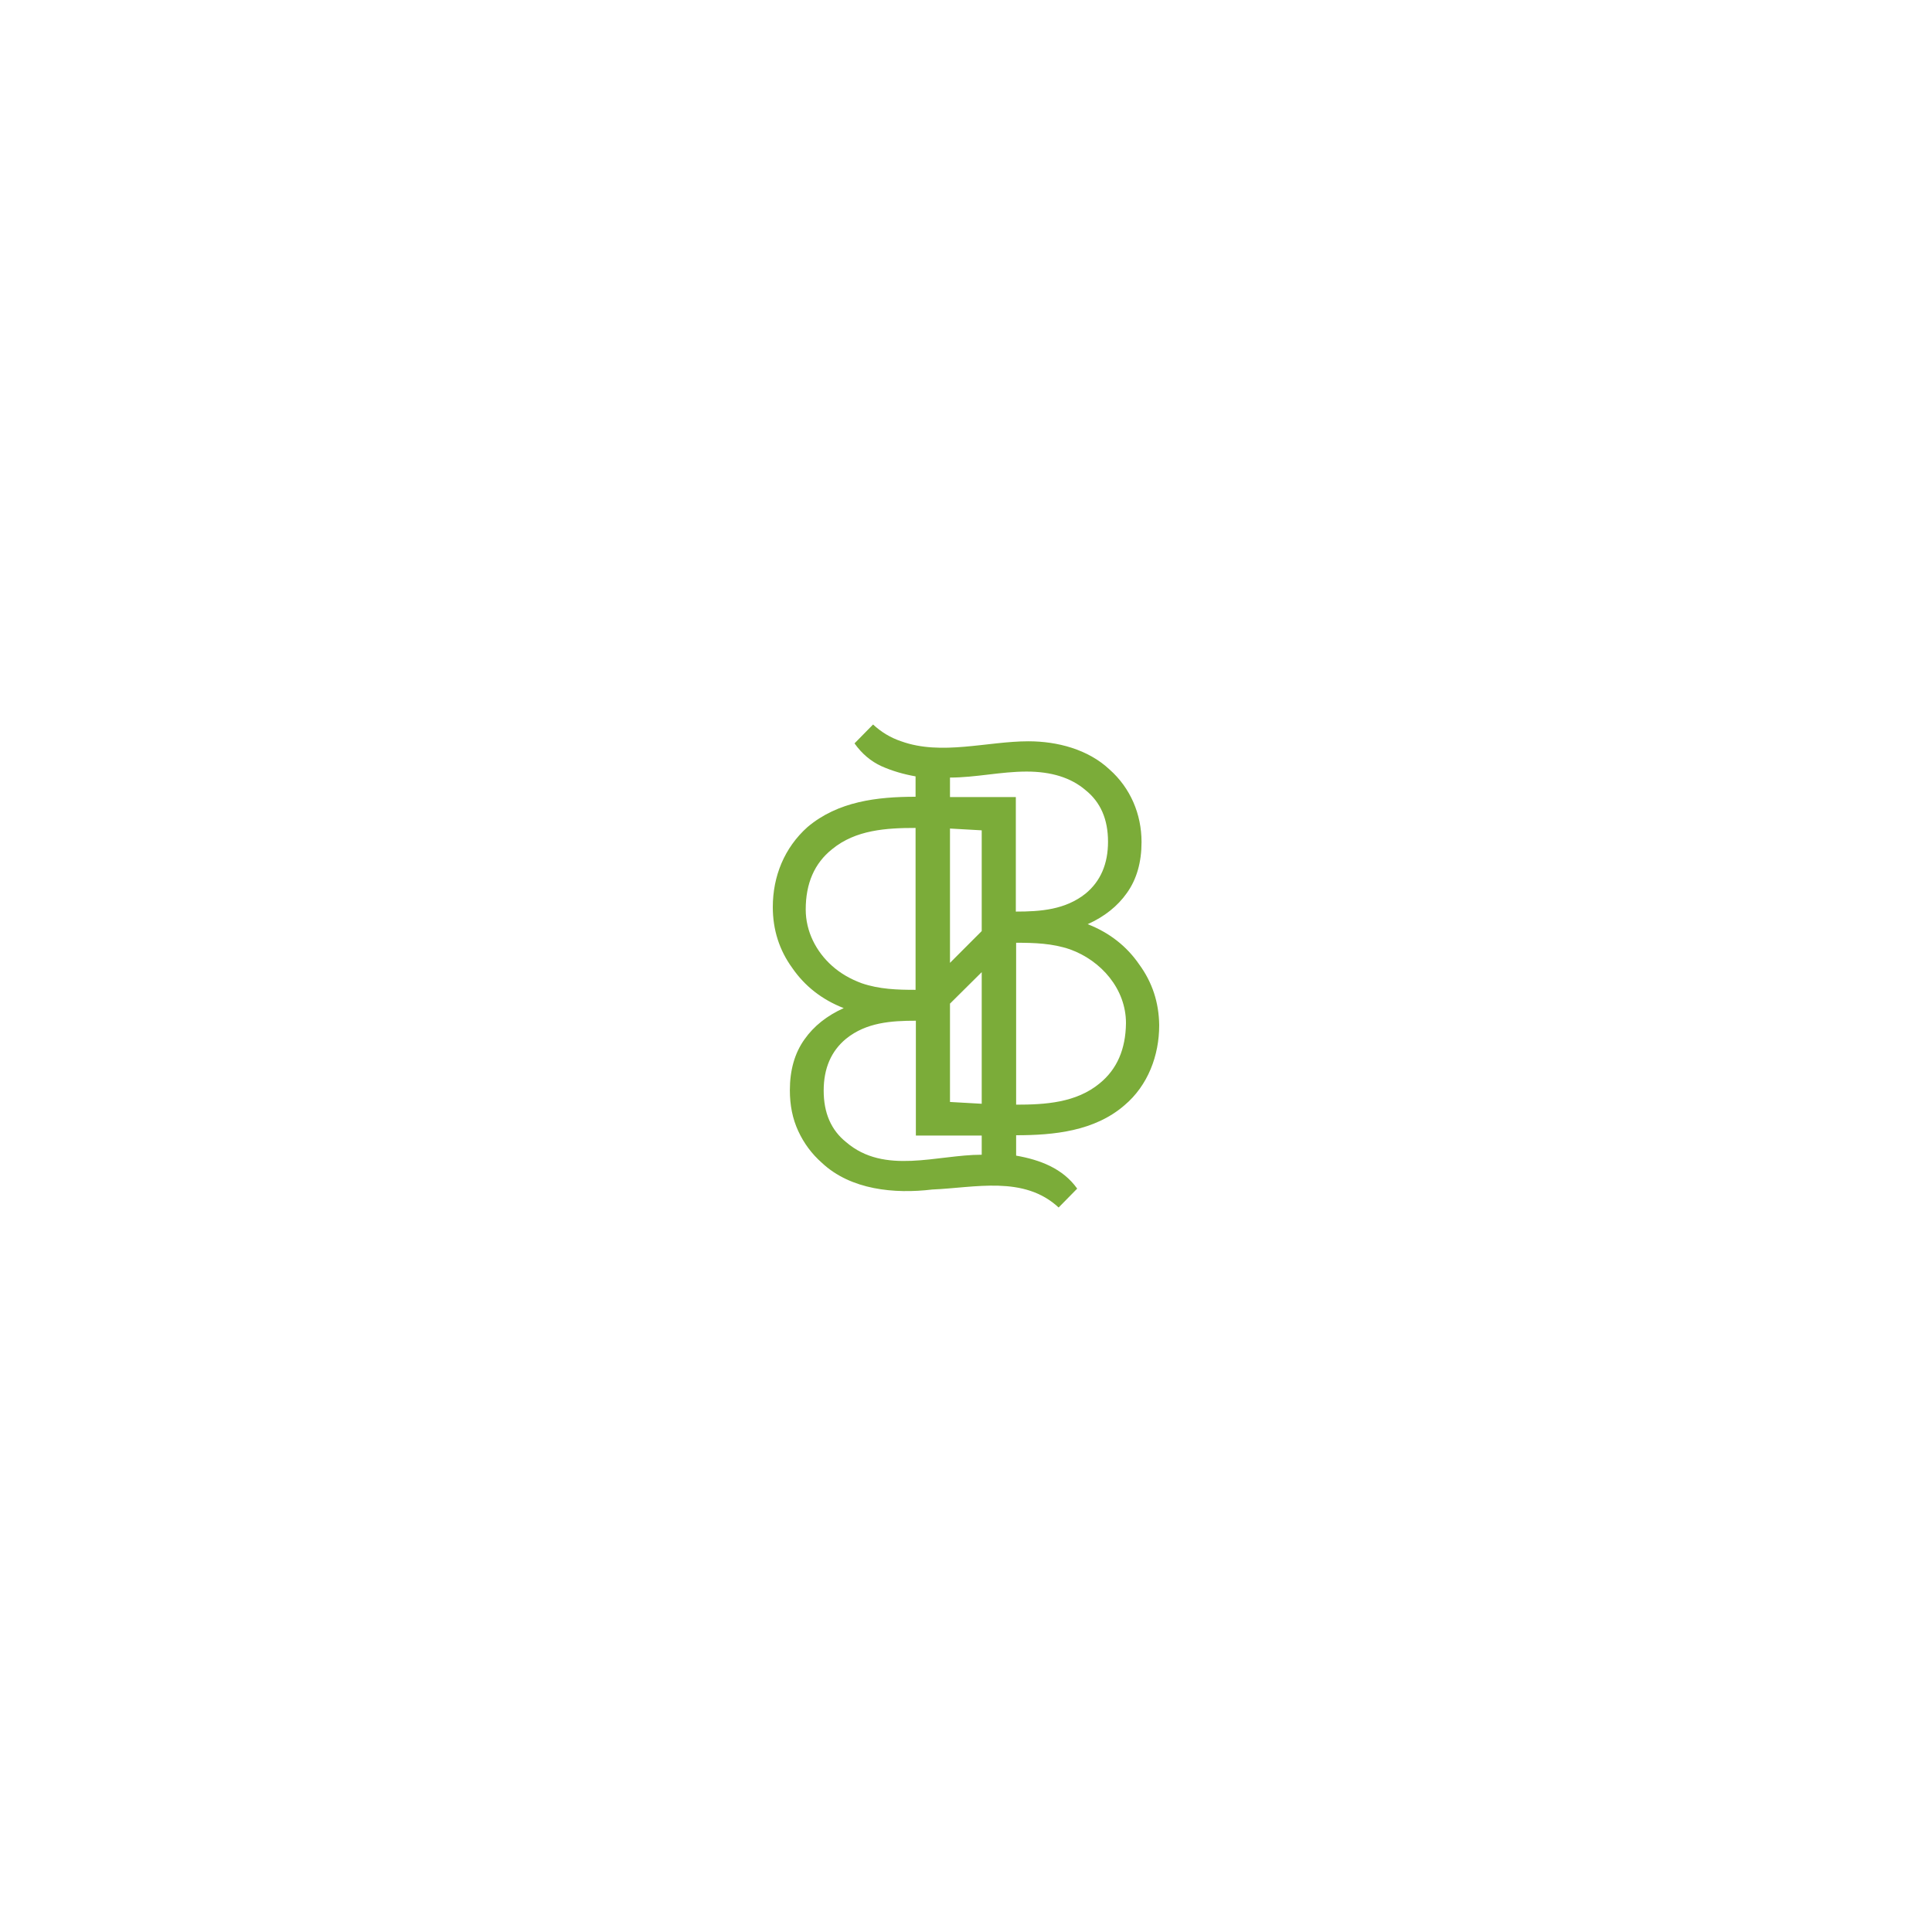 <svg width="320" height="320" viewBox="0 0 320 320" fill="none" xmlns="http://www.w3.org/2000/svg">
<path d="M188.679 159.727C186.596 156.698 183.721 154.463 180.152 153.073C182.928 151.831 185.109 150.093 186.646 147.908C188.282 145.624 189.075 142.793 189.075 139.466C189.075 134.855 187.24 130.515 183.771 127.449C180.209 124.104 175.112 122.781 170.336 122.781C163.503 122.781 155.926 125.189 149.267 122.781C147.483 122.185 145.946 121.241 144.607 120L141.534 123.128C142.773 124.867 144.26 126.108 145.995 126.903C147.78 127.697 149.664 128.243 151.647 128.591V131.968C145.279 131.968 138.795 132.728 133.751 136.983C129.924 140.402 128 145.135 128 150.242C128 154.016 129.091 157.393 131.222 160.323C133.304 163.352 136.18 165.587 139.749 166.977C136.973 168.218 134.792 169.957 133.255 172.142C131.619 174.426 130.826 177.256 130.826 180.583C130.826 183.066 131.272 185.301 132.214 187.337C133.156 189.373 134.445 191.111 136.13 192.601C140.914 197.093 148.163 197.773 154.423 197.02C161.504 196.725 169.568 194.644 175.343 200L178.417 196.872C176.02 193.51 172.237 192.099 168.304 191.409V188.032C174.583 188.032 181.302 187.353 186.249 183.066C190.137 179.787 192 174.821 192 169.808C191.95 166.034 190.86 162.706 188.679 159.727ZM137.816 159.975C135.147 157.599 133.453 154.247 133.453 150.639C133.453 146.319 134.891 142.992 137.816 140.658C141.71 137.442 146.82 137.132 151.647 137.132V163.948C148.606 163.948 145.64 163.855 142.723 162.855C140.84 162.16 139.204 161.217 137.816 159.975ZM162.603 191.26C155.188 191.26 146.519 194.647 140.146 189.174C137.667 187.188 136.428 184.358 136.428 180.633C136.428 176.958 137.667 174.078 140.146 172.042C143.488 169.348 147.599 169.063 151.696 169.063V188.082C151.696 188.082 157.149 188.082 162.603 188.082V191.26ZM162.603 182.818C160.669 182.719 158.934 182.619 157.348 182.52V166.232L162.603 161.018V182.818ZM162.603 154.215L157.348 159.479V137.232C159.281 137.331 161.016 137.43 162.603 137.529V154.215ZM157.348 132.017V128.79C161.592 128.79 165.776 127.796 170.039 127.796C174.104 127.796 177.376 128.79 179.805 130.875C182.283 132.862 183.523 135.692 183.523 139.417C183.523 143.091 182.283 145.971 179.805 148.007C176.445 150.683 172.359 150.987 168.254 150.987V132.017C164.619 132.017 160.983 132.017 157.348 132.017ZM182.135 179.441C178.241 182.658 173.13 182.967 168.304 182.967V156.151C171.344 156.151 174.311 156.245 177.227 157.244C182.4 159.104 186.497 163.816 186.497 169.46C186.448 173.78 185.01 177.107 182.135 179.441Z" fill="#7BAC39"/>
</svg>
